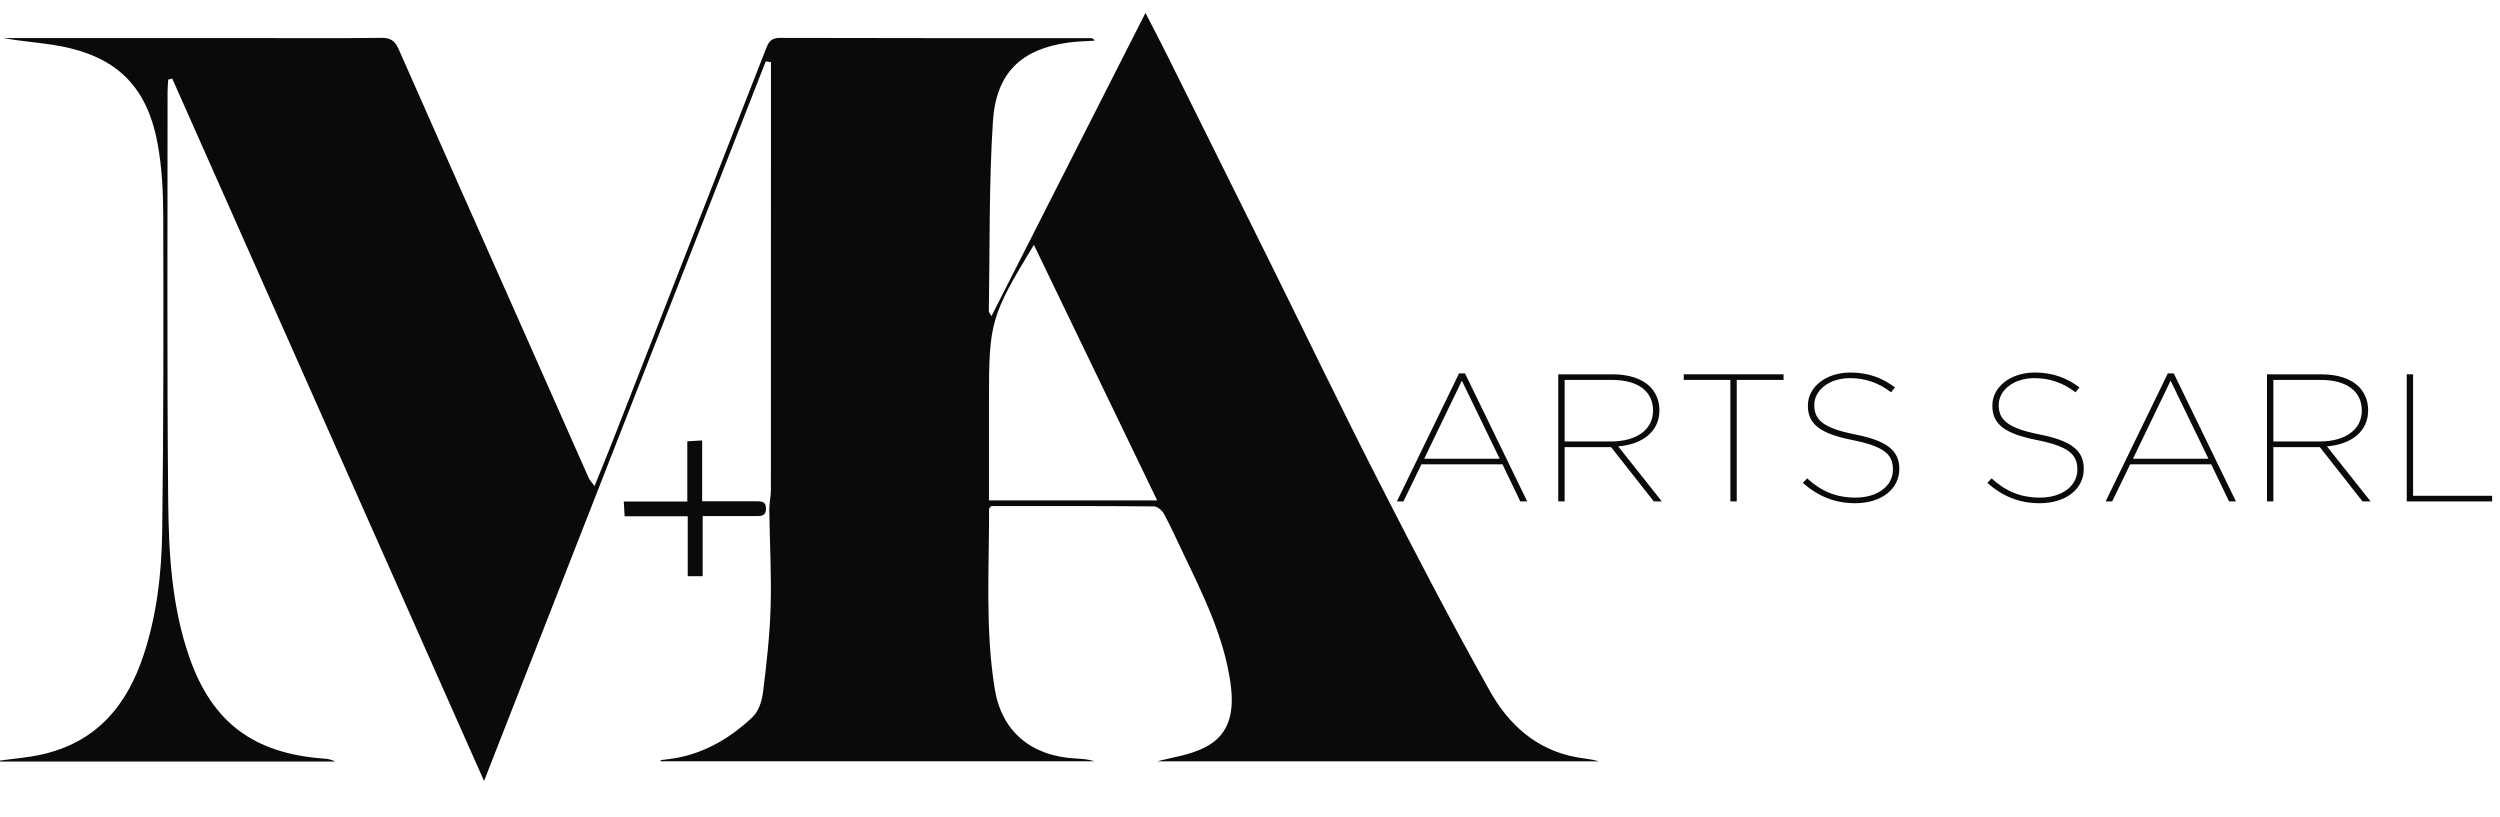 <svg width="101" height="33" viewBox="0 0 101 33" fill="none" xmlns="http://www.w3.org/2000/svg">
<g clip-path="url(#clip0_4708_30500)">
<path d="M58.945 15.085H59.187L61.699 20.257H61.419L60.701 18.76H57.425L56.699 20.257H56.434L58.946 15.085H58.945ZM60.587 18.533L59.059 15.379L57.538 18.533H60.587Z" fill="#0A0A0A"/>
<path d="M65.141 15.122C65.814 15.122 66.328 15.298 66.654 15.613C66.896 15.856 67.04 16.186 67.04 16.567V16.581C67.04 17.439 66.351 17.952 65.375 18.034L67.138 20.257H66.813L65.087 18.063H63.211V20.257H62.953V15.122H65.141ZM65.073 17.836C66.162 17.836 66.782 17.323 66.782 16.596V16.582C66.782 15.812 66.177 15.349 65.125 15.349H63.211V17.836H65.073Z" fill="#0A0A0A"/>
<path d="M69.907 15.349H68.023V15.122H72.056V15.349H70.164V20.257H69.907V15.349Z" fill="#0A0A0A"/>
<path d="M72.834 19.509L73.009 19.326C73.576 19.846 74.181 20.103 74.961 20.103C75.876 20.103 76.474 19.619 76.474 18.973V18.959C76.474 18.358 76.119 18.035 74.84 17.778C73.539 17.521 73.039 17.14 73.039 16.392V16.377C73.039 15.644 73.758 15.05 74.757 15.05C75.483 15.05 76.05 15.27 76.558 15.652L76.399 15.85C75.908 15.468 75.355 15.277 74.742 15.277C73.865 15.277 73.298 15.79 73.298 16.355V16.369C73.298 16.956 73.645 17.293 74.939 17.55C76.255 17.807 76.732 18.217 76.732 18.937V18.951C76.732 19.744 76.028 20.33 74.947 20.33C74.123 20.33 73.442 20.044 72.836 19.509H72.834Z" fill="#0A0A0A"/>
<path d="M80.286 19.509L80.46 19.326C81.028 19.846 81.633 20.103 82.412 20.103C83.328 20.103 83.925 19.619 83.925 18.973V18.959C83.925 18.358 83.57 18.035 82.292 17.778C80.991 17.521 80.491 17.14 80.491 16.392V16.377C80.491 15.644 81.209 15.05 82.209 15.05C82.935 15.05 83.502 15.27 84.01 15.652L83.851 15.85C83.359 15.468 82.806 15.277 82.194 15.277C81.317 15.277 80.749 15.79 80.749 16.355V16.369C80.749 16.956 81.097 17.293 82.39 17.55C83.707 17.807 84.184 18.217 84.184 18.937V18.951C84.184 19.744 83.48 20.33 82.399 20.33C81.574 20.33 80.893 20.044 80.288 19.509H80.286Z" fill="#0A0A0A"/>
<path d="M87.579 15.085H87.82L90.332 20.257H90.053L89.334 18.76H86.058L85.332 20.257H85.067L87.58 15.085H87.579ZM89.221 18.533L87.692 15.379L86.172 18.533H89.221Z" fill="#0A0A0A"/>
<path d="M93.775 15.122C94.448 15.122 94.962 15.298 95.288 15.613C95.529 15.856 95.673 16.186 95.673 16.567V16.581C95.673 17.439 94.985 17.952 94.009 18.034L95.772 20.257H95.446L93.721 18.063H91.844V20.257H91.587V15.122H93.775ZM93.706 17.836C94.796 17.836 95.416 17.323 95.416 16.596V16.582C95.416 15.812 94.811 15.349 93.759 15.349H91.844V17.836H93.706Z" fill="#0A0A0A"/>
<path d="M97.231 15.122H97.489V20.03H100.682V20.257H97.232V15.122H97.231Z" fill="#0A0A0A"/>
<path d="M46.75 30.759C47.289 30.608 48.057 30.516 48.697 30.186C49.764 29.637 49.858 28.606 49.708 27.568C49.439 25.694 48.594 24.013 47.787 22.322C47.538 21.798 47.299 21.27 47.024 20.76C46.95 20.625 46.76 20.459 46.621 20.459C44.418 20.439 42.216 20.445 40.039 20.445C39.994 20.512 39.959 20.54 39.959 20.567C39.964 22.989 39.798 25.418 40.187 27.827C40.463 29.543 41.646 30.544 43.447 30.643C43.708 30.657 43.967 30.674 44.227 30.756H26.699C26.694 30.741 26.69 30.726 26.684 30.709C26.888 30.683 27.093 30.664 27.295 30.628C28.523 30.406 29.542 29.787 30.412 28.96C30.659 28.724 30.785 28.301 30.829 27.946C30.97 26.805 31.101 25.658 31.133 24.511C31.171 23.208 31.095 21.902 31.08 20.598C31.076 20.33 31.144 20.061 31.144 19.793C31.148 14.224 31.147 8.654 31.147 3.085C31.147 2.893 31.147 2.703 31.147 2.511C31.076 2.5 31.007 2.489 30.937 2.477C27.154 12.14 23.372 21.803 19.556 31.552C15.33 22.034 11.144 12.604 6.958 3.174C6.904 3.188 6.851 3.202 6.797 3.216C6.787 3.375 6.77 3.534 6.77 3.692C6.772 9.194 6.742 14.696 6.795 20.197C6.815 22.343 6.932 24.502 7.656 26.569C8.576 29.194 10.256 30.445 13.102 30.649C13.251 30.659 13.399 30.687 13.542 30.767H0.004C0.003 30.754 0.001 30.74 0 30.727C0.556 30.648 1.121 30.607 1.667 30.486C3.919 29.988 5.14 28.48 5.807 26.446C6.337 24.832 6.529 23.16 6.552 21.485C6.61 17.241 6.607 12.996 6.595 8.752C6.593 7.774 6.546 6.78 6.37 5.82C5.928 3.392 4.609 2.187 2.1 1.805C1.448 1.706 0.787 1.658 0.132 1.538C3.524 1.538 6.917 1.538 10.308 1.538C12.007 1.538 13.705 1.551 15.404 1.529C15.781 1.524 15.956 1.651 16.1 1.975C17.763 5.747 19.441 9.514 21.114 13.283C22.005 15.291 22.892 17.302 23.784 19.31C23.821 19.396 23.894 19.466 24.019 19.638C24.289 18.967 24.532 18.38 24.763 17.788C26.821 12.527 28.878 7.265 30.933 2.002C31.035 1.737 31.119 1.53 31.498 1.531C35.683 1.544 39.868 1.539 44.053 1.54C44.112 1.54 44.171 1.556 44.229 1.642C43.874 1.667 43.515 1.671 43.163 1.72C41.276 1.979 40.244 2.924 40.114 4.902C39.949 7.455 39.993 10.02 39.949 12.581C39.949 12.608 39.978 12.636 40.056 12.771C42.133 8.683 44.178 4.656 46.277 0.521C46.603 1.156 46.884 1.69 47.153 2.23C48.514 4.964 49.871 7.698 51.228 10.434C52.727 13.46 54.194 16.501 55.73 19.509C57.17 22.329 58.634 25.141 60.183 27.905C60.931 29.24 62.037 30.288 63.685 30.591C63.989 30.647 64.3 30.667 64.607 30.759H46.749H46.75ZM39.953 20.217H46.75C45.079 16.754 43.437 13.349 41.769 9.892C40.024 12.768 39.954 13.017 39.954 16.178C39.954 16.84 39.954 17.502 39.954 18.163C39.954 18.837 39.954 19.513 39.954 20.216L39.953 20.217Z" fill="#0A0A0A"/>
<path d="M28.389 23.278H27.784V20.858H25.235C25.223 20.652 25.214 20.491 25.2 20.262H27.767V17.83C27.974 17.818 28.137 17.808 28.367 17.793V20.252C29.125 20.252 29.821 20.252 30.516 20.252C30.731 20.252 30.943 20.228 30.946 20.545C30.949 20.855 30.75 20.851 30.527 20.85C29.83 20.847 29.135 20.85 28.388 20.85V23.279L28.389 23.278Z" fill="#0A0A0A"/>
</g>
<defs>
<clipPath id="clip0_4708_30500">
<rect width="100.848" height="32" fill="white" transform="translate(0 0.338)"/>
</clipPath>
</defs>
</svg>
